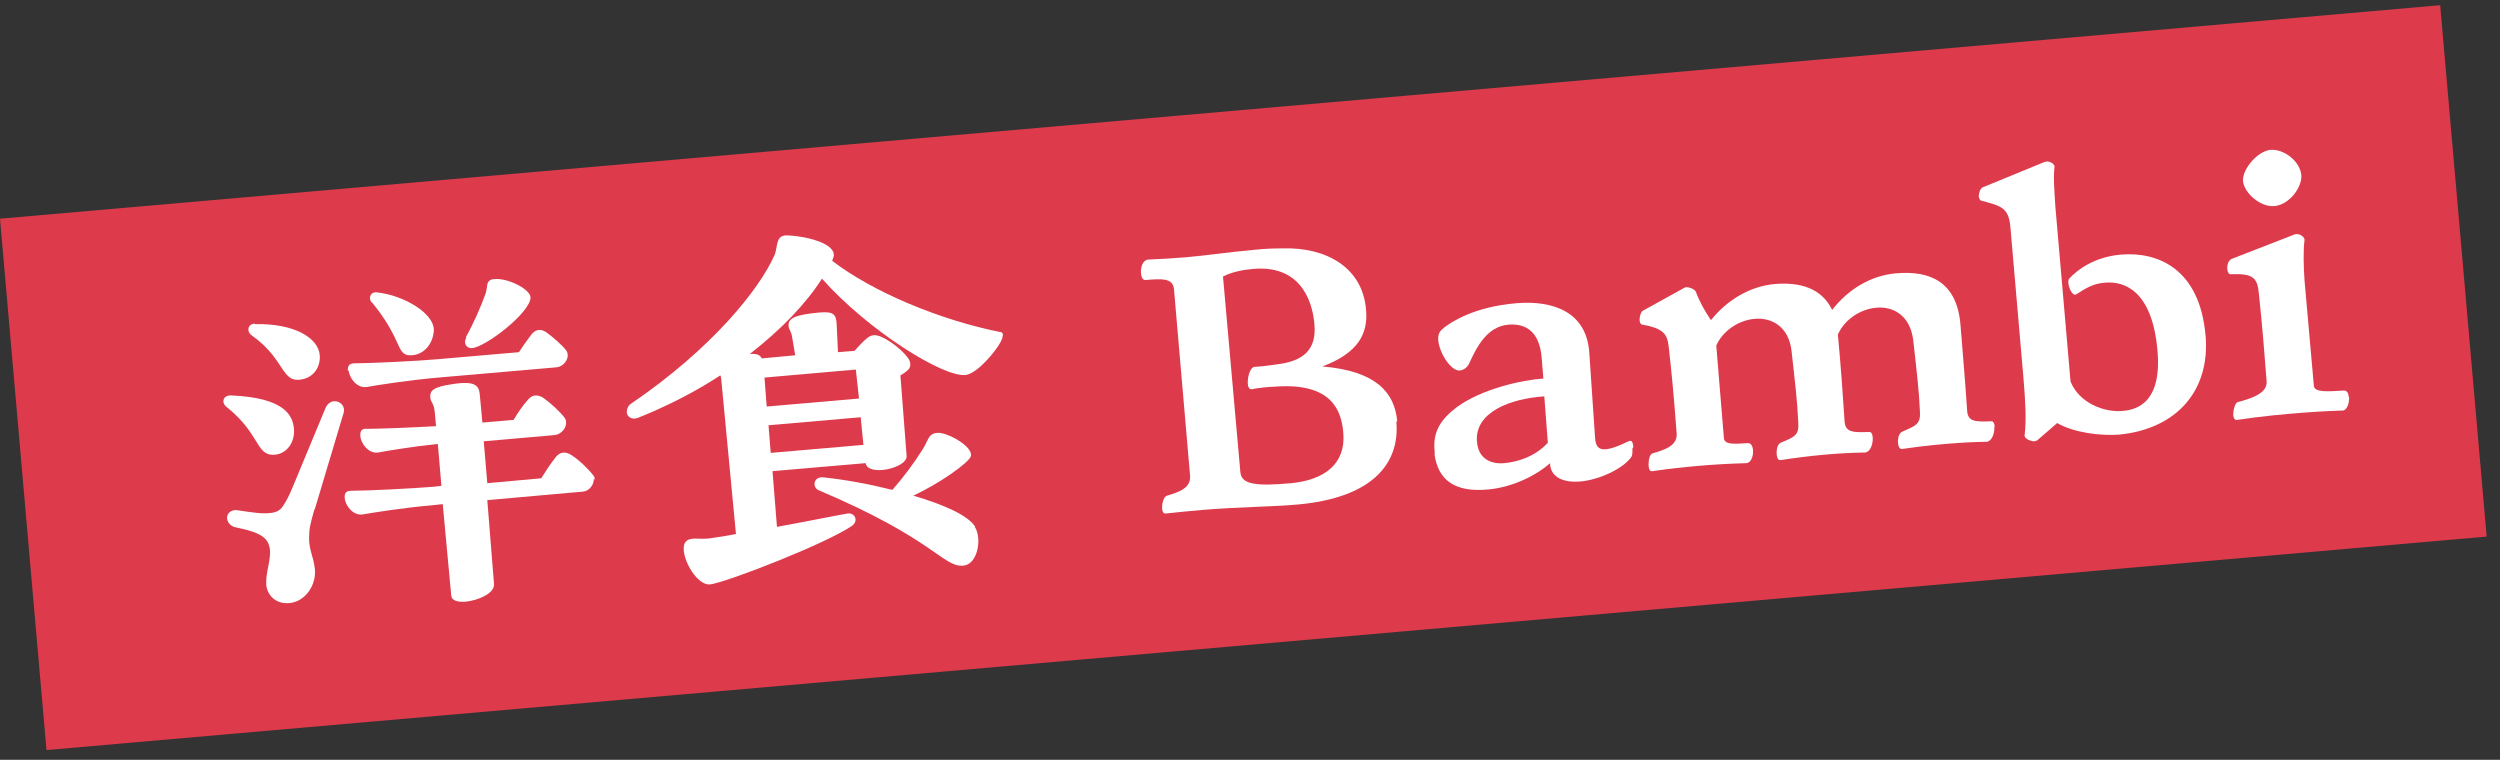<svg width="102" height="31" viewBox="0 0 102 31" fill="none" xmlns="http://www.w3.org/2000/svg">
<rect x="0" y="0" width="102" height="31" fill="#333333" stroke="none"/>
<path d="M99.559 0.212L0 8.923L1.897 30.602L101.456 21.892L99.559 0.212Z" fill="#DD3B4C"/>
<path d="M9.41 16.133C11.646 16.223 11.937 16.969 11.992 17.478C12.046 18.005 11.737 18.496 11.228 18.551C10.883 18.587 10.719 18.423 10.555 18.169C10.319 17.823 10.065 17.26 9.246 16.605C9.028 16.442 9.083 16.133 9.41 16.133ZM12.828 20.787C12.664 21.35 12.61 21.587 12.61 21.95C12.61 22.459 12.774 22.641 12.846 23.205C12.919 23.878 12.446 24.55 11.81 24.605C11.246 24.659 10.901 24.277 10.864 23.859C10.828 23.369 11.065 22.859 11.01 22.387C10.937 21.968 10.701 21.732 9.61 21.514C9.428 21.478 9.283 21.332 9.265 21.15C9.246 20.914 9.483 20.769 9.719 20.823C10.337 20.914 10.683 20.969 11.01 20.932C11.264 20.914 11.428 20.823 11.537 20.66C11.683 20.441 11.792 20.241 11.955 19.841L13.283 16.642C13.355 16.478 13.482 16.387 13.628 16.369C13.864 16.351 14.119 16.569 14.01 16.878L12.846 20.769L12.828 20.787ZM10.392 13.224C12.01 13.187 12.992 13.787 13.046 14.496C13.083 14.969 12.792 15.46 12.174 15.496C11.864 15.514 11.719 15.332 11.537 15.078C11.301 14.733 11.028 14.223 10.265 13.678C10.065 13.551 10.083 13.224 10.392 13.205V13.224ZM24.227 19.514C24.245 19.769 24.046 20.041 23.773 20.059L19.882 20.405L20.155 23.823C20.191 24.205 19.518 24.496 18.991 24.55C18.682 24.568 18.428 24.514 18.41 24.296L18.064 20.569L17.719 20.605C16.464 20.714 15.228 20.914 14.81 20.987C14.41 21.059 14.082 20.623 14.064 20.314C14.046 20.06 14.173 20.023 14.355 20.023C14.955 20.023 16.828 19.932 17.682 19.86L18.009 19.823L17.864 18.114C16.81 18.223 15.828 18.387 15.446 18.46C15.046 18.532 14.719 18.096 14.701 17.787C14.682 17.532 14.81 17.478 14.992 17.496C15.482 17.496 16.901 17.442 17.791 17.387L17.737 16.805C17.701 16.423 17.573 16.442 17.555 16.205C17.537 15.951 17.664 15.787 18.428 15.678C19.409 15.514 19.537 15.751 19.573 16.078L19.682 17.241L20.955 17.132C21.118 16.86 21.318 16.551 21.537 16.314C21.7 16.114 21.9 16.078 22.155 16.223C22.464 16.442 22.864 16.805 23.046 17.06C23.209 17.314 22.973 17.714 22.627 17.751L19.737 18.005L19.882 19.714L22.082 19.514C22.264 19.223 22.464 18.914 22.682 18.641C22.846 18.441 23.064 18.405 23.318 18.569C23.627 18.769 24.027 19.151 24.227 19.423C24.264 19.478 24.264 19.532 24.282 19.587L24.227 19.514ZM14.192 15.133C14.173 14.878 14.301 14.823 14.482 14.823C15.082 14.823 16.991 14.733 17.809 14.66L21.173 14.369C21.337 14.114 21.518 13.86 21.7 13.623C21.864 13.442 22.046 13.405 22.282 13.551C22.555 13.751 22.936 14.078 23.1 14.296C23.282 14.551 23.046 14.951 22.7 14.987L17.882 15.405C16.628 15.514 15.392 15.714 14.973 15.787C14.573 15.86 14.246 15.423 14.228 15.114L14.192 15.133ZM15.155 12.333C15.028 12.169 15.101 11.878 15.41 11.933C16.5 12.06 17.701 12.787 17.701 13.46C17.682 14.024 17.282 14.514 16.719 14.496C16.446 14.496 16.355 14.314 16.21 13.987C15.973 13.46 15.682 12.951 15.173 12.333H15.155ZM19.009 13.751C19.282 13.278 19.628 12.496 19.809 11.987C19.846 11.878 19.864 11.733 19.882 11.605C19.9 11.496 19.991 11.387 20.173 11.387C20.7 11.333 21.628 11.787 21.646 12.133C21.646 12.751 19.809 14.169 19.246 14.205C19.009 14.205 18.9 13.987 19.028 13.769L19.009 13.751Z" fill="white"/>
<path d="M40.917 13.678C40.917 13.678 40.899 13.823 40.826 13.951C40.645 14.296 39.935 15.187 39.426 15.296C38.535 15.441 35.408 13.478 33.536 11.369C32.9 12.369 31.881 13.442 30.591 14.442C30.881 14.423 31.009 14.478 31.081 14.623L32.445 14.496L32.318 13.751C32.281 13.496 32.191 13.478 32.172 13.296C32.154 12.987 32.427 12.842 33.427 12.751C34.027 12.696 34.118 12.842 34.136 13.242L34.19 14.369L34.863 14.314C35.027 14.133 35.227 13.914 35.39 13.787C35.554 13.66 35.699 13.642 35.936 13.732C36.318 13.896 36.808 14.278 37.045 14.605C37.172 14.769 37.172 14.987 37.045 15.096C36.954 15.169 36.881 15.242 36.736 15.314L36.99 18.605C37.026 19.096 35.408 19.459 35.318 18.896L31.518 19.223L31.7 21.496C32.809 21.296 33.772 21.096 34.59 20.95C34.881 20.914 35.045 21.259 34.754 21.459C33.681 22.187 29.718 23.732 28.991 23.841C28.391 23.932 27.682 22.568 27.954 22.132C28.136 21.878 28.5 22.023 28.936 21.968C29.318 21.914 29.681 21.859 30.027 21.787L29.427 15.478C29.427 15.478 29.427 15.405 29.391 15.314C28.391 15.969 27.264 16.551 26.045 17.041C25.773 17.151 25.591 17.005 25.573 16.823C25.573 16.696 25.609 16.569 25.736 16.478C29.027 14.242 30.991 11.805 31.609 10.387C31.736 10.06 31.645 9.642 32.045 9.605H32.136C33.009 9.642 34.227 9.987 33.99 10.533L33.954 10.642C35.608 11.914 38.354 13.06 40.826 13.551C40.899 13.551 40.917 13.623 40.917 13.66V13.678ZM35.045 16.241L34.918 15.078L31.191 15.405L31.281 16.587L35.045 16.26V16.241ZM31.354 17.332L31.445 18.478L35.227 18.151L35.117 17.023L31.354 17.351V17.332ZM39.772 21.496C40.081 21.987 39.881 23.041 39.299 23.078C38.481 23.15 38.136 22.005 33.409 20.005C33.118 19.878 33.19 19.423 33.609 19.478C34.481 19.569 35.463 19.75 36.408 19.987C36.845 19.496 37.281 18.914 37.645 18.332C37.899 17.932 37.863 17.696 38.245 17.66C38.626 17.623 39.735 18.223 39.608 18.623C39.499 18.896 38.354 19.714 37.263 20.223C38.499 20.587 39.499 21.023 39.79 21.496H39.772Z" fill="white"/>
<path d="M56.971 17.207C57.116 18.843 56.08 20.316 52.898 20.588C51.862 20.679 50.571 20.679 49.044 20.806C48.589 20.843 48.08 20.897 47.553 20.952C47.317 20.97 47.408 20.279 47.608 20.225C48.099 20.079 48.608 19.916 48.553 19.388L47.899 11.807C47.862 11.334 47.389 11.371 46.735 11.425C46.626 11.425 46.571 11.334 46.553 11.152C46.535 10.916 46.608 10.625 46.844 10.589H46.88C47.353 10.571 47.935 10.534 48.371 10.498C49.389 10.407 50.008 10.298 51.207 10.189C51.571 10.152 51.88 10.134 52.335 10.134C54.116 10.08 55.589 10.916 55.734 12.625C55.825 13.589 55.444 14.389 53.953 14.952C56.116 15.134 56.898 15.989 57.007 17.189L56.971 17.207ZM54.807 17.661C54.734 16.77 54.353 15.625 52.098 15.77C51.644 15.789 51.371 15.825 51.062 15.88C50.789 15.916 50.917 15.007 51.171 14.97C51.48 14.952 51.916 14.898 52.135 14.861C53.135 14.734 53.735 14.298 53.626 13.207C53.571 12.571 53.244 10.789 51.135 10.971C50.698 11.007 50.262 11.098 49.898 11.28L50.608 19.279C50.662 19.806 51.371 19.825 52.662 19.716C54.026 19.588 54.916 18.934 54.807 17.661Z" fill="white"/>
<path d="M66.606 18.281C66.606 18.408 66.606 18.554 66.57 18.626C66.261 19.099 65.279 19.572 64.479 19.645C63.825 19.699 63.279 19.499 63.243 18.935V18.899C62.552 19.499 61.57 19.899 60.698 19.972C59.298 20.099 58.68 19.535 58.534 18.572V18.408C58.443 17.626 58.789 17.099 59.443 16.608C60.461 15.863 62.116 15.499 62.97 15.445L62.898 14.572C62.807 13.554 62.279 13.19 61.552 13.245C60.661 13.318 60.243 14.172 59.934 14.845C59.843 15.027 59.68 15.099 59.571 15.117C59.207 15.154 58.734 14.427 58.68 13.881C58.661 13.608 58.752 13.499 58.934 13.354C59.225 13.136 60.134 12.518 61.861 12.372C63.352 12.245 64.734 12.718 64.843 14.39L65.079 17.863C65.116 18.408 65.388 18.517 66.479 17.99C66.588 17.954 66.625 18.081 66.643 18.244L66.606 18.281ZM63.152 18.063L63.007 16.172C61.607 16.263 60.152 16.826 60.261 18.026C60.316 18.717 60.825 18.935 61.334 18.899C61.843 18.863 62.607 18.663 63.152 18.063Z" fill="white"/>
<path d="M81.369 17.407C81.387 17.625 81.296 17.989 81.06 18.025H81.024C80.769 18.025 79.333 18.061 77.624 18.316H77.588C77.388 18.334 77.369 17.698 77.624 17.607C78.169 17.371 78.369 17.298 78.333 16.789C78.297 15.934 78.206 15.189 78.06 13.88C77.933 12.862 77.242 12.498 76.57 12.553C75.879 12.607 75.242 13.062 74.988 13.644V13.68C75.097 14.825 75.188 16.08 75.26 17.207C75.297 17.662 75.642 17.643 76.279 17.625C76.497 17.625 76.442 18.425 76.097 18.462H76.06C74.988 18.48 73.824 18.589 72.661 18.771H72.624C72.442 18.789 72.424 18.152 72.661 18.061C73.224 17.825 73.406 17.753 73.37 17.243C73.333 16.389 73.242 15.643 73.097 14.335C72.988 13.316 72.279 12.953 71.606 13.007C70.915 13.062 70.279 13.516 70.024 14.098L70.334 17.861C70.352 18.152 70.734 18.116 71.315 18.08C71.624 18.061 71.588 18.88 71.243 18.898H71.206C69.915 18.934 68.679 19.043 67.406 19.225C67.316 19.225 67.279 19.171 67.261 18.989C67.261 18.789 67.297 18.534 67.425 18.498C67.915 18.352 68.461 18.189 68.406 17.662C68.279 15.971 68.188 15.062 68.079 14.116C68.025 13.607 67.825 13.389 67.007 13.244C66.806 13.207 66.915 12.735 67.025 12.68L68.734 11.735C68.734 11.735 68.788 11.716 68.806 11.716C68.915 11.716 69.134 11.789 69.188 11.898C69.334 12.298 69.57 12.716 69.806 13.062C70.479 12.226 71.406 11.68 72.406 11.589C73.461 11.498 74.333 11.771 74.751 12.644C75.406 11.807 76.315 11.244 77.351 11.153C78.769 11.025 79.842 11.516 79.987 13.244C80.078 14.389 80.187 15.643 80.26 16.771C80.296 17.225 80.624 17.207 81.26 17.189C81.333 17.189 81.369 17.28 81.387 17.407H81.369Z" fill="white"/>
<path d="M89.987 13.678C90.187 15.951 88.787 17.515 86.442 17.733C85.714 17.787 84.624 17.66 83.933 17.26L83.115 17.969C83.115 17.969 83.024 18.006 83.005 18.006C82.842 18.006 82.569 17.896 82.606 17.733C82.678 17.169 82.642 16.387 82.551 15.351L82.024 9.26C81.951 8.461 81.642 8.406 80.842 8.188C80.787 8.188 80.751 8.097 80.733 8.024C80.733 7.879 80.787 7.697 80.897 7.642L83.424 6.606C83.424 6.606 83.496 6.588 83.515 6.588C83.696 6.588 83.842 6.733 83.824 6.806C83.769 7.242 83.824 7.879 83.86 8.442L84.478 15.569C84.842 16.46 85.86 16.824 86.569 16.769C86.951 16.733 88.242 16.642 88.023 14.278C87.805 11.879 86.696 11.46 85.878 11.533C85.405 11.569 85.115 11.751 84.715 12.006C84.533 12.133 84.296 11.533 84.424 11.369C84.751 11.006 85.46 10.479 86.532 10.388C88.023 10.26 89.751 10.951 89.987 13.697V13.678Z" fill="white"/>
<path d="M95.841 16.188C95.859 16.425 95.768 16.752 95.568 16.752H95.532C95.277 16.752 93.168 16.843 91.26 17.134C91.169 17.134 91.132 17.061 91.114 16.934C91.114 16.734 91.187 16.443 91.296 16.407C91.987 16.225 92.514 16.007 92.478 15.552C92.387 14.37 92.296 13.225 92.168 12.043C92.114 11.316 91.932 11.152 91.005 11.189C90.823 11.189 90.805 10.643 91.078 10.552L93.605 9.571C93.841 9.48 94.059 9.716 94.023 9.807C93.968 10.243 93.987 10.861 94.023 11.425L94.405 15.734C94.423 16.025 94.987 15.97 95.641 15.934C95.75 15.934 95.823 16.043 95.823 16.188H95.841ZM91.514 7.389C91.478 6.898 92.114 6.171 92.623 6.116C93.187 6.062 93.859 6.589 93.896 7.171C93.914 7.68 93.368 8.371 92.787 8.407C92.241 8.462 91.55 7.88 91.514 7.371V7.389Z" fill="white"/>
</svg>
